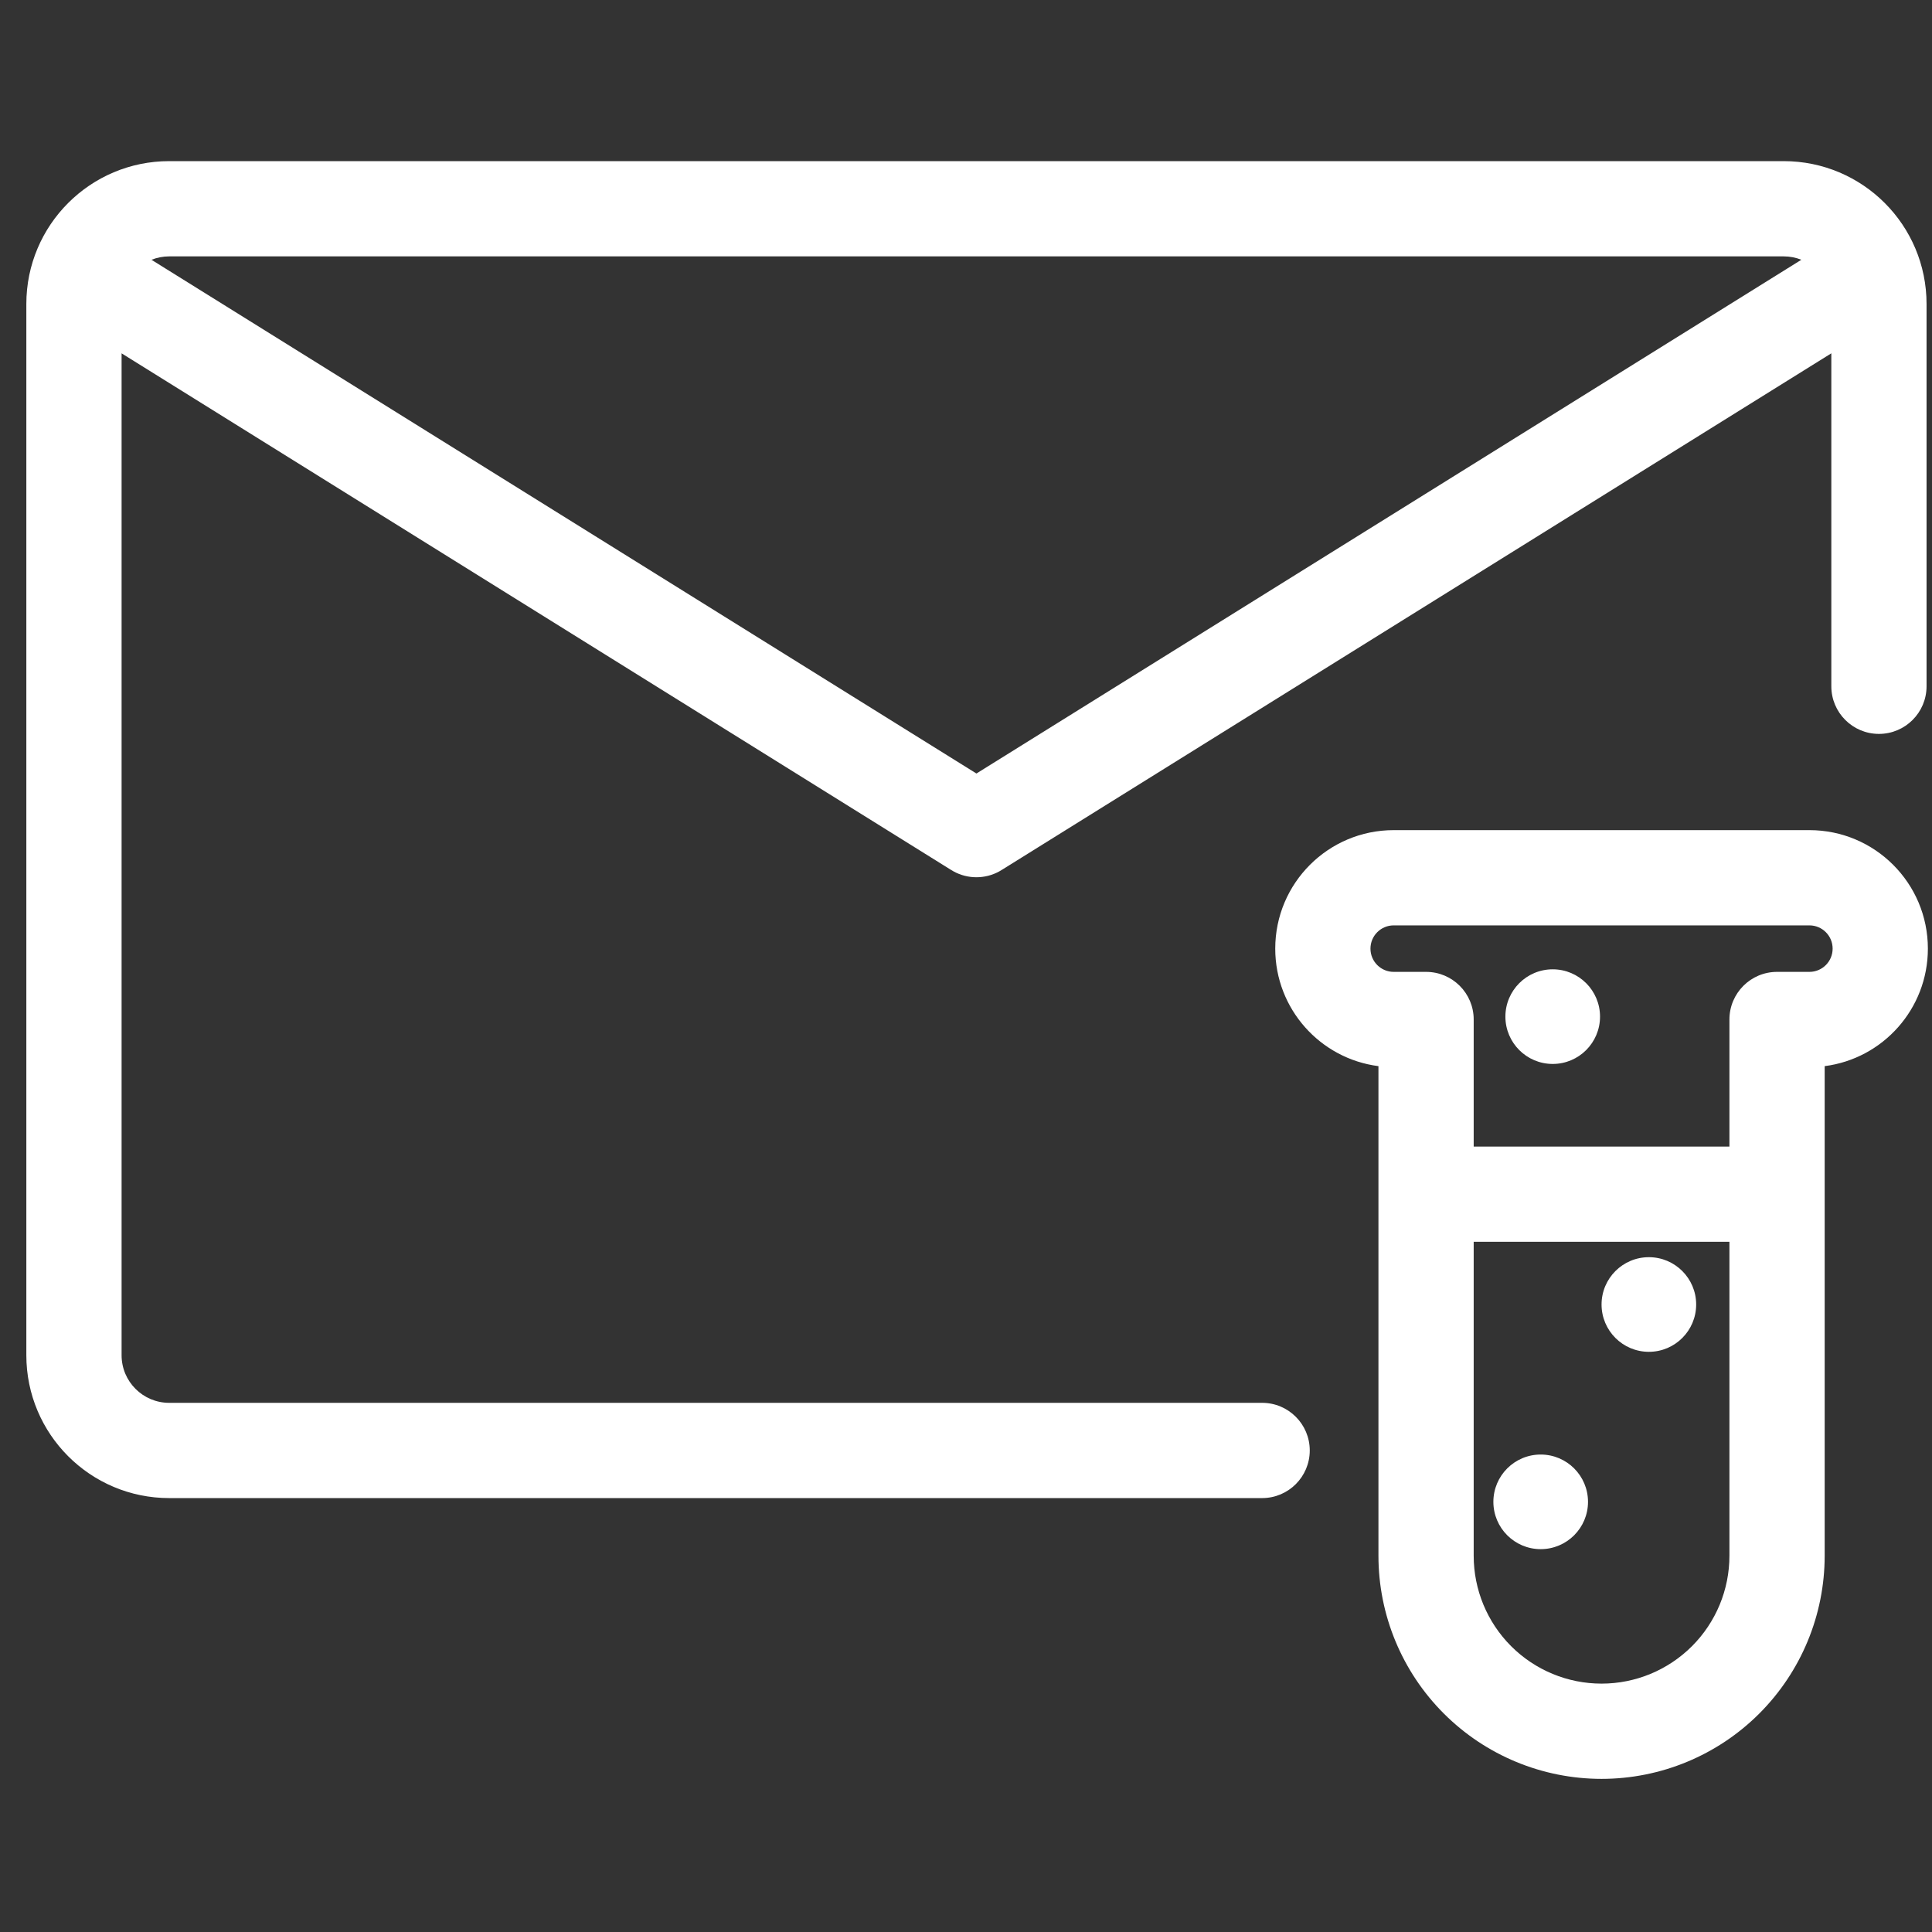 <?xml version="1.0" encoding="UTF-8" standalone="no"?>
<!DOCTYPE svg PUBLIC "-//W3C//DTD SVG 1.1//EN" "http://www.w3.org/Graphics/SVG/1.1/DTD/svg11.dtd">
<svg width="100%" height="100%" viewBox="0 0 35 35" version="1.1" xmlns="http://www.w3.org/2000/svg" xmlns:xlink="http://www.w3.org/1999/xlink" xml:space="preserve" xmlns:serif="http://www.serif.com/" style="fill-rule:evenodd;clip-rule:evenodd;stroke-linejoin:round;stroke-miterlimit:2;">
    <rect x="0" y="0" width="35" height="35" fill="#333333" stroke="none"/>
    <g transform="matrix(0.107,0,0,0.107,-54.136,-8.098)">
        <rect id="Artboard1" x="507.354" y="75.889" width="328.017" height="328.017" style="fill:none;"/>
        <g id="Artboard11" serif:id="Artboard1">
            <g transform="matrix(3.87,0,0,3.87,477.76,46.411)">
                <path d="M67.588,54.206L67.588,75.627C67.588,78.216 68.617,80.698 70.447,82.528C72.277,84.359 74.76,85.387 77.348,85.387L77.35,85.387C79.938,85.387 82.421,84.359 84.251,82.528C86.081,80.698 87.109,78.216 87.11,75.627L87.11,54.206C89.657,53.879 91.625,51.702 91.625,49.066L91.625,49.064C91.625,46.202 89.305,43.881 86.443,43.881L68.255,43.881C65.393,43.881 63.073,46.202 63.073,49.064L63.073,49.066C63.073,51.702 65.041,53.879 67.588,54.206ZM82.943,61.891L82.943,75.627C82.943,77.111 82.354,78.533 81.305,79.582C80.256,80.631 78.833,81.22 77.35,81.22L77.348,81.22C75.865,81.22 74.442,80.631 73.393,79.582C72.344,78.533 71.755,77.111 71.755,75.627L71.755,61.891L82.943,61.891ZM74.686,71.198C75.829,71.198 76.756,72.125 76.756,73.267C76.756,74.41 75.829,75.337 74.686,75.337C73.544,75.337 72.616,74.41 72.616,73.267C72.616,72.125 73.544,71.198 74.686,71.198ZM12.602,23.022L48.872,45.61C48.915,45.638 48.958,45.663 49.002,45.687C49.317,45.86 49.66,45.942 50,45.942C50.339,45.942 50.682,45.86 50.998,45.687C51.042,45.663 51.085,45.638 51.127,45.61L87.401,23.021L87.401,37.588C87.401,38.738 88.334,39.671 89.484,39.671C90.634,39.671 91.567,38.738 91.567,37.588L91.567,20.863C91.567,17.411 88.769,14.613 85.317,14.613L14.685,14.613C11.234,14.613 8.435,17.411 8.435,20.863L8.435,66.853C8.435,70.305 11.234,73.103 14.685,73.103L62.5,73.103C63.65,73.103 64.583,72.169 64.583,71.02C64.583,69.87 63.65,68.936 62.5,68.936L14.685,68.936C13.535,68.936 12.602,68.004 12.602,66.853L12.602,23.022ZM79.419,62.564C80.561,62.564 81.488,63.492 81.488,64.634C81.488,65.777 80.561,66.704 79.419,66.704C78.276,66.704 77.349,65.777 77.349,64.634C77.349,63.492 78.276,62.564 79.419,62.564ZM82.943,57.724L71.755,57.724L71.755,52.165C71.755,51.015 70.822,50.082 69.672,50.082L68.255,50.082C67.694,50.082 67.239,49.627 67.239,49.066L67.239,49.064C67.239,48.503 67.694,48.048 68.255,48.048L86.443,48.048C87.004,48.048 87.458,48.503 87.458,49.064L87.458,49.066C87.458,49.627 87.004,50.082 86.443,50.082L85.026,50.082C83.876,50.082 82.943,51.015 82.943,52.165L82.943,57.724ZM75.212,49.97C76.355,49.97 77.282,50.898 77.282,52.04C77.282,53.183 76.355,54.11 75.212,54.11C74.07,54.11 73.142,53.183 73.142,52.04C73.142,50.898 74.07,49.97 75.212,49.97ZM86.09,18.928C85.851,18.832 85.59,18.78 85.317,18.78L14.685,18.78C14.411,18.78 14.15,18.833 13.91,18.929L50,41.404L86.09,18.928Z" style="fill:white;"/>
            </g>
        </g>
    </g>
</svg>

